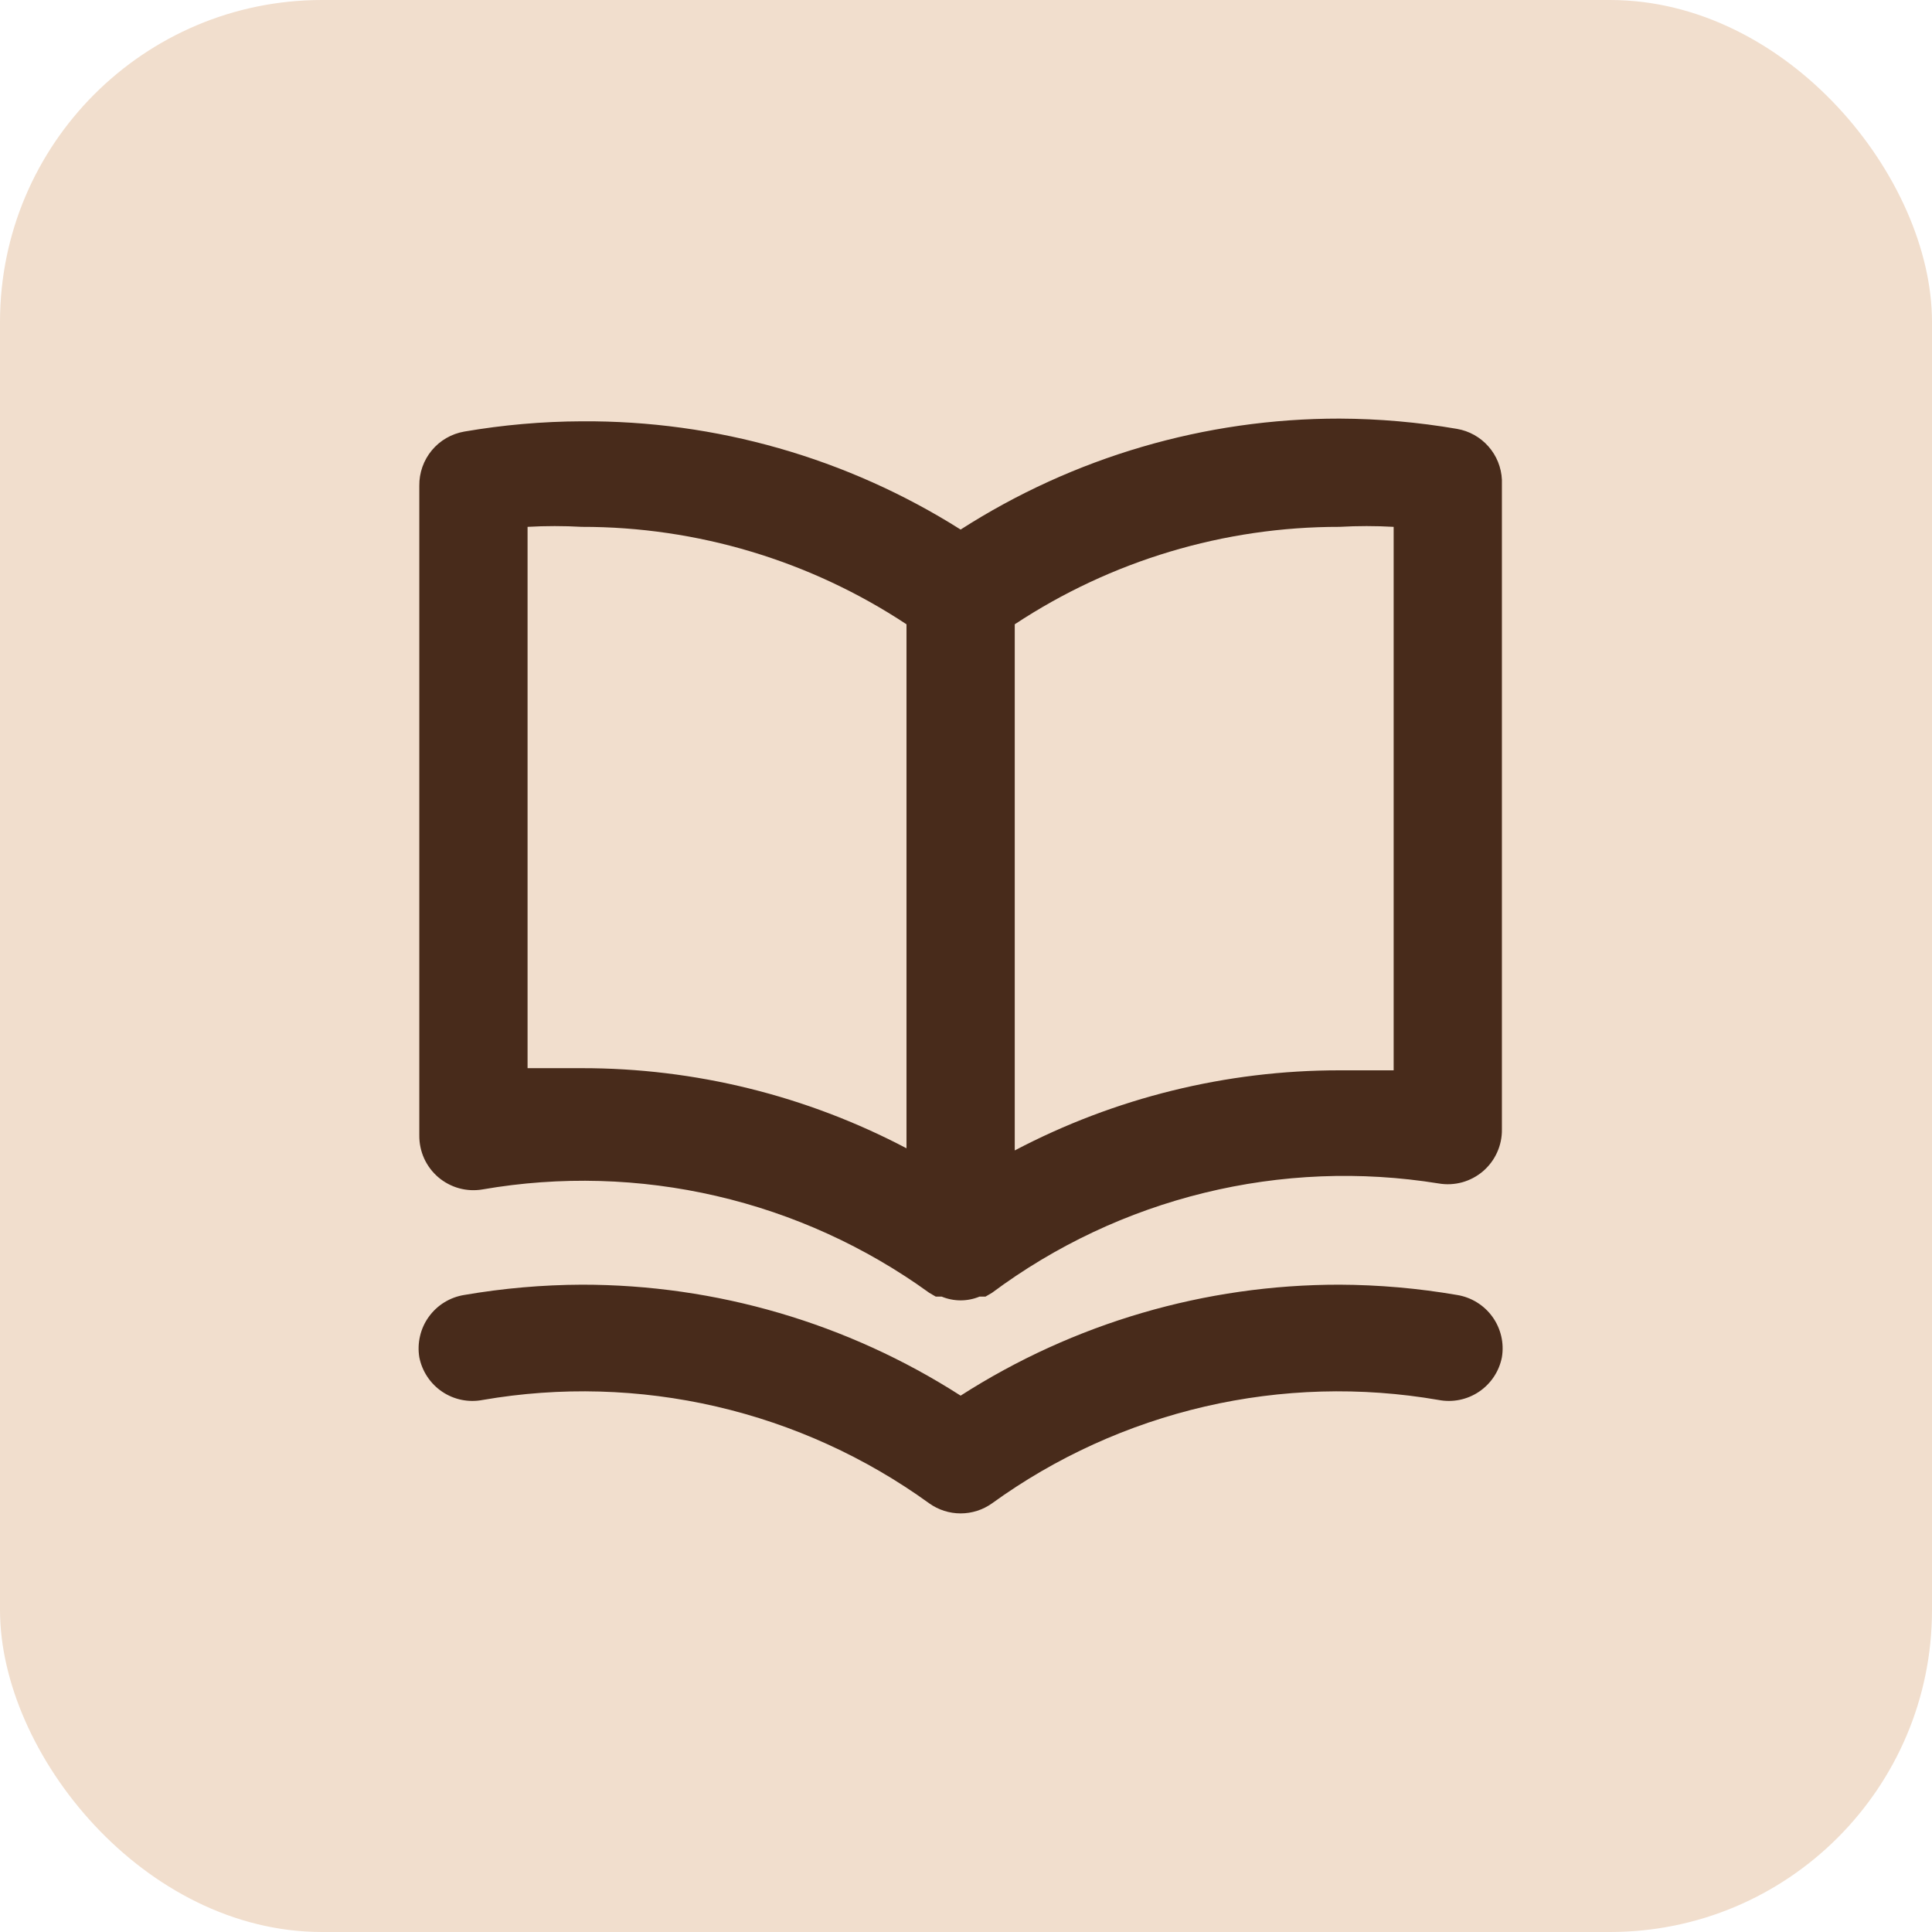 <svg width="60" height="60" viewBox="0 0 60 60" fill="none" xmlns="http://www.w3.org/2000/svg">
<rect width="60" height="60" rx="10" fill="#F1DECD"/>
<path d="M45.248 13.319C44.043 13.112 42.823 13.005 41.6 13C37.428 12.997 33.344 14.193 29.833 16.446C26.313 14.222 22.229 13.056 18.066 13.084C16.843 13.089 15.623 13.196 14.418 13.403C14.023 13.472 13.665 13.678 13.41 13.986C13.154 14.295 13.017 14.684 13.022 15.085V35.257C13.019 35.504 13.07 35.749 13.171 35.974C13.273 36.199 13.423 36.399 13.611 36.56C13.799 36.72 14.02 36.837 14.258 36.903C14.496 36.968 14.746 36.98 14.989 36.938C17.398 36.521 19.866 36.59 22.248 37.142C24.63 37.693 26.877 38.716 28.858 40.149L29.06 40.267H29.244C29.431 40.344 29.631 40.384 29.833 40.384C30.035 40.384 30.235 40.344 30.421 40.267H30.606L30.808 40.149C32.775 38.684 35.016 37.628 37.398 37.045C39.78 36.461 42.255 36.362 44.677 36.753C44.92 36.795 45.17 36.783 45.408 36.718C45.646 36.652 45.867 36.535 46.055 36.375C46.242 36.214 46.393 36.014 46.494 35.789C46.596 35.564 46.647 35.319 46.643 35.072V14.9C46.626 14.517 46.478 14.151 46.224 13.864C45.971 13.576 45.626 13.384 45.248 13.319ZM28.152 35.661C25.042 34.024 21.58 33.17 18.066 33.173C17.511 33.173 16.956 33.173 16.384 33.173V16.362C16.944 16.33 17.506 16.33 18.066 16.362C21.652 16.358 25.16 17.411 28.152 19.388V35.661ZM43.281 33.24C42.71 33.24 42.155 33.24 41.6 33.24C38.086 33.238 34.624 34.092 31.514 35.728V19.388C34.506 17.411 38.014 16.358 41.6 16.362C42.16 16.33 42.721 16.33 43.281 16.362V33.24ZM45.248 40.216C44.043 40.009 42.823 39.902 41.6 39.897C37.428 39.894 33.344 41.09 29.833 43.343C26.322 41.09 22.237 39.894 18.066 39.897C16.843 39.902 15.623 40.009 14.418 40.216C14.199 40.251 13.989 40.329 13.8 40.445C13.611 40.561 13.448 40.713 13.318 40.893C13.188 41.072 13.095 41.276 13.045 41.492C12.994 41.707 12.986 41.931 13.022 42.15C13.108 42.586 13.363 42.971 13.731 43.22C14.1 43.469 14.552 43.561 14.989 43.477C17.398 43.06 19.866 43.13 22.248 43.681C24.63 44.233 26.877 45.255 28.858 46.688C29.143 46.891 29.483 47 29.833 47C30.182 47 30.523 46.891 30.808 46.688C32.788 45.255 35.036 44.233 37.418 43.681C39.8 43.13 42.268 43.06 44.677 43.477C45.113 43.561 45.566 43.469 45.934 43.22C46.303 42.971 46.558 42.586 46.643 42.15C46.679 41.931 46.672 41.707 46.621 41.492C46.57 41.276 46.477 41.072 46.348 40.893C46.218 40.713 46.054 40.561 45.865 40.445C45.677 40.329 45.467 40.251 45.248 40.216Z" fill="#482B1B"/>
</svg>
